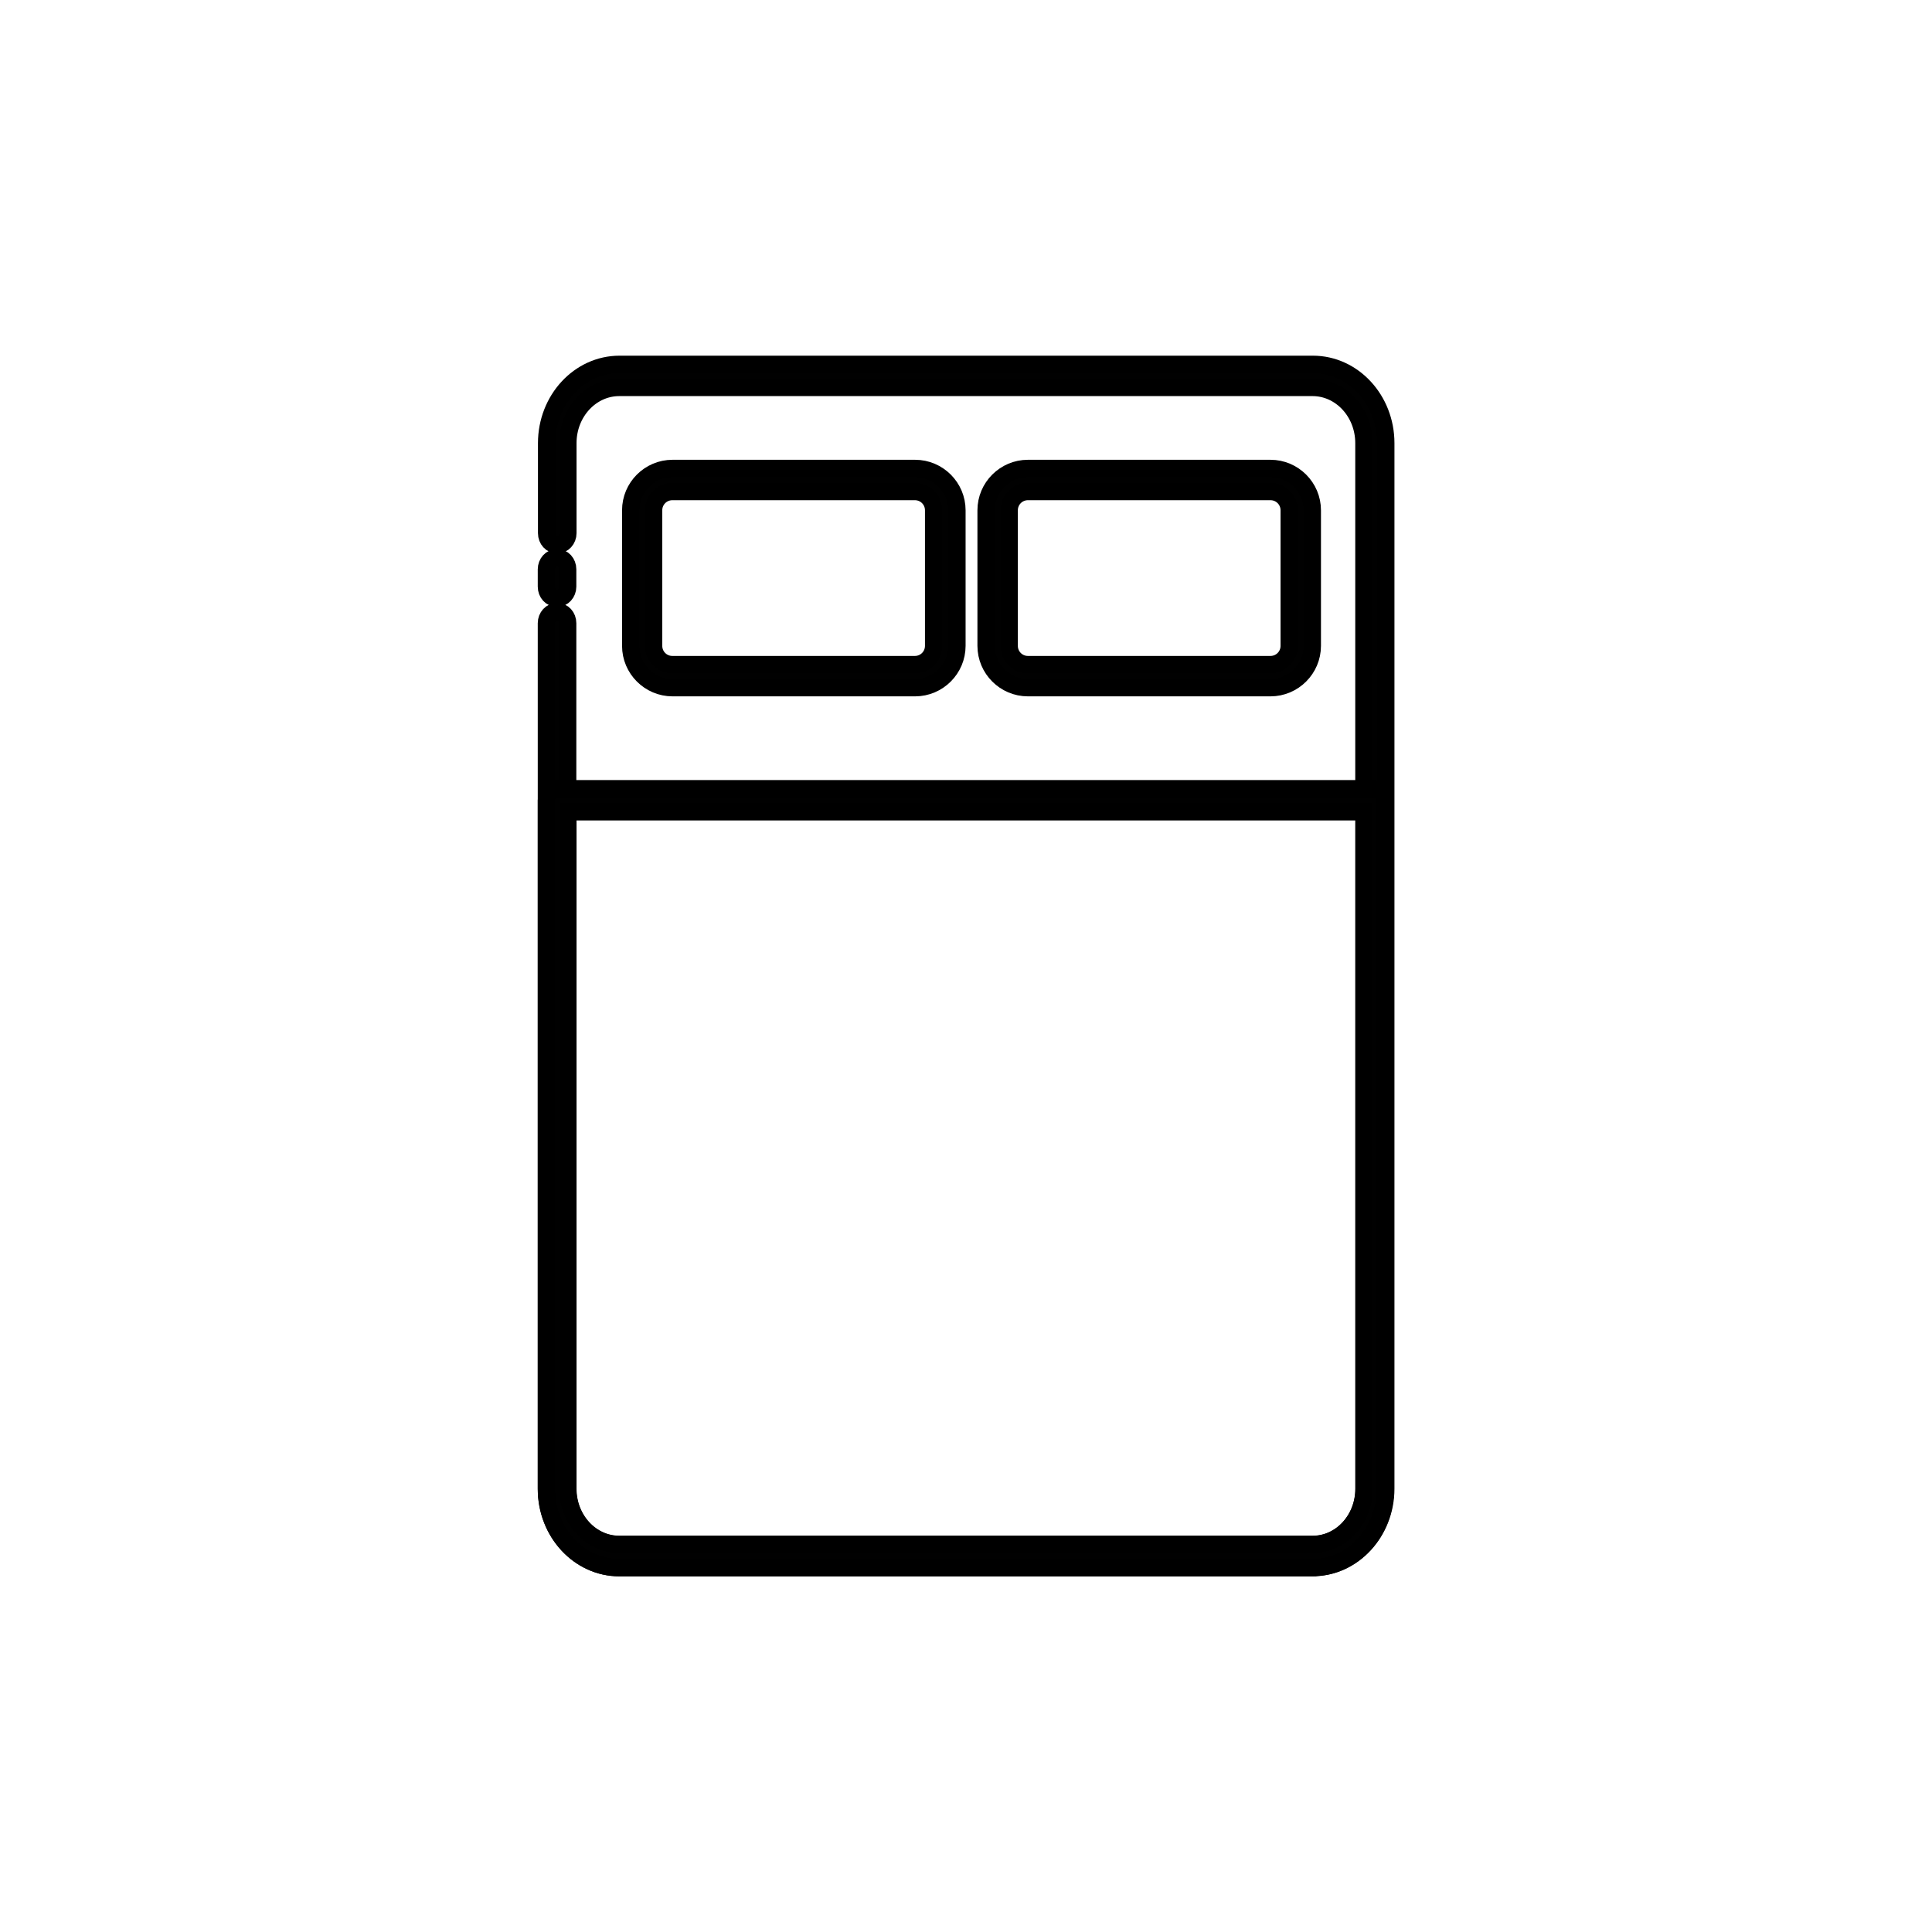 <?xml version="1.0" encoding="UTF-8"?>
<svg id="Layer_2" data-name="Layer 2" xmlns="http://www.w3.org/2000/svg" viewBox="0 0 94.65 94.65">
  <defs>
    <style>
      .cls-1 {
        fill: none;
        stroke-width: 0px;
      }

      .cls-2 {
        fill: #010101;
        stroke: #000;
        stroke-miterlimit: 10;
        stroke-width: .85px;
      }
    </style>
  </defs>
  <g id="Layer_1-2" data-name="Layer 1">
    <g>
      <circle class="cls-1" cx="47.32" cy="47.32" r="47.32"/>
      <g id="_16_SINGLE_BED" data-name=" 16 SINGLE BED">
        <path class="cls-2" d="M64.31,76.8H30.34c-1.97,0-3.57-1.73-3.57-3.86h0V30.53c0-.31.23-.57.52-.57s.52.25.52.57v42.41c0,1.51,1.13,2.73,2.52,2.73h33.97c1.39,0,2.52-1.22,2.52-2.73h0V21.71c0-1.51-1.13-2.73-2.52-2.73H30.34c-1.39,0-2.52,1.22-2.52,2.73v4.41c0,.31-.23.57-.52.57s-.52-.25-.52-.57v-4.41c0-2.13,1.6-3.86,3.57-3.86h33.97c1.97,0,3.57,1.73,3.57,3.86v51.22c0,2.13-1.6,3.86-3.57,3.86h0Z"/>
        <path class="cls-2" d="M27.29,29.31c-.29,0-.52-.25-.52-.57h0v-.85c0-.31.23-.57.52-.57s.52.25.52.57v.85c0,.31-.23.57-.52.57h0Z"/>
        <path class="cls-2" d="M64.31,76.8H30.34c-1.97,0-3.57-1.73-3.57-3.86h0v-33.73c0-.31.23-.57.52-.57h40.06c.29,0,.52.25.52.57v33.73c0,2.13-1.6,3.86-3.57,3.86h0ZM27.82,39.77v33.16c0,1.51,1.13,2.73,2.52,2.73h33.97c1.39,0,2.52-1.22,2.52-2.73h0v-33.16H27.82Z"/>
        <path class="cls-2" d="M44.83,33.69h-11.88c-1.13,0-2.05-.92-2.05-2.05v-6.64c0-1.13.92-2.05,2.05-2.05h11.88c1.13,0,2.05.92,2.05,2.05v6.64c0,1.13-.92,2.05-2.05,2.05ZM32.94,24.08c-.51,0-.92.41-.92.92v6.64c0,.51.41.92.92.92h11.88c.51,0,.92-.41.92-.92v-6.64c0-.51-.41-.92-.92-.92h-11.88Z"/>
        <path class="cls-2" d="M62.24,33.69h-11.88c-1.13,0-2.05-.92-2.05-2.05v-6.64c0-1.13.92-2.05,2.05-2.05h11.88c1.13,0,2.05.92,2.05,2.05v6.64c0,1.13-.92,2.05-2.05,2.05ZM50.36,24.08c-.51,0-.92.41-.92.92v6.64c0,.51.41.92.92.92h11.88c.51,0,.92-.41.92-.92v-6.64c0-.51-.41-.92-.92-.92h-11.88Z"/>
      </g>
    </g>
  </g>
</svg>
